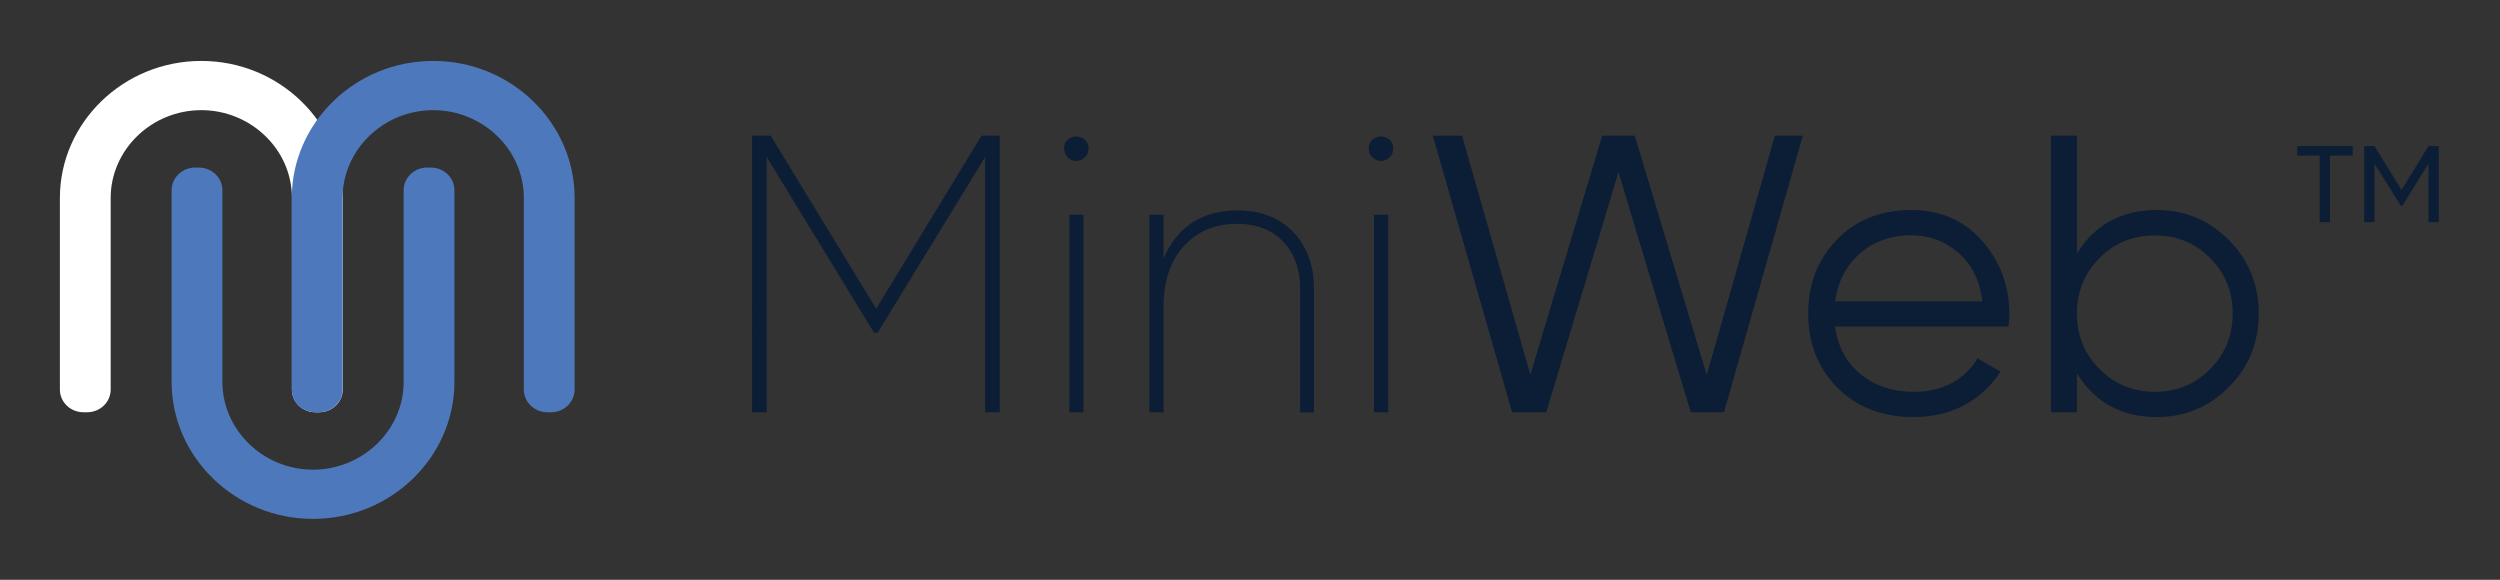 <?xml version="1.0" encoding="utf-8"?>
<!-- Generator: Adobe Illustrator 26.1.0, SVG Export Plug-In . SVG Version: 6.00 Build 0)  -->
<svg version="1.1" id="Layer_1" xmlns="http://www.w3.org/2000/svg" xmlns:xlink="http://www.w3.org/1999/xlink" x="0px" y="0px"
	 viewBox="0 0 1920 445.3" style="enable-background:new 0 0 1920 445.3;" xml:space="preserve">
<rect x="0" y="0" width="1920" height="445.3" fill="#333333" stroke="none"/>
<style type="text/css">
	.st0{fill:#0B1E35;}
	.st1{fill:#FFFFFF;}
	.st2{fill:#4D79BC;}
</style>
<g>
	<path class="st0" d="M753.8,104.2h14v212.4h-11.2V120.6L674,255.6h-2.7l-82.5-135.1v196.1h-11.2V104.2h14.3l81,132.9L753.8,104.2z"
		/>
	<path class="st0" d="M817.2,114.2c0-3.8,1.6-6.6,4.7-8.2c3.1-1.6,6.3-1.6,9.4,0c3.1,1.6,4.7,4.4,4.7,8.2c0,2.4-0.9,4.6-2.7,6.5
		c-1.8,1.9-4,2.9-6.7,2.9c-2.6,0-4.9-1-6.7-2.9C818.2,118.8,817.2,116.6,817.2,114.2z M832.1,316.6h-10.9V164.9h10.9V316.6z"/>
	<path class="st0" d="M950.8,161.6c17.4,0,31.5,5.5,42.2,16.4c10.7,11.1,16.1,25.6,16.1,43.4v95.3h-10.6v-95.3
		c0-14.8-4.4-26.7-13-35.8c-8.7-9.1-20.5-13.7-35.5-13.7c-16.8,0-30.4,5.7-40.8,17.1c-10.4,11.4-15.6,27.1-15.6,46.9v80.7h-10.9
		V164.9h10.9v33.7C904.1,173.9,923.3,161.6,950.8,161.6z"/>
	<path class="st0" d="M1051.2,114.2c0-3.8,1.6-6.6,4.7-8.2c3.1-1.6,6.3-1.6,9.4,0c3.1,1.6,4.7,4.4,4.7,8.2c0,2.4-0.9,4.6-2.7,6.5
		c-1.8,1.9-4,2.9-6.7,2.9c-2.6,0-4.9-1-6.7-2.9C1052.1,118.8,1051.2,116.6,1051.2,114.2z M1066.1,316.6h-10.9V164.9h10.9V316.6z"/>
	<path class="st0" d="M1161.3,316.6l-60.9-212.4h22.4l52.5,183.6l55.2-183.6h25l55.3,183.8l52.3-183.8h21.5l-60.6,212.4h-25.5
		l-55.5-184.4l-55.5,184.4H1161.3z"/>
	<path class="st0" d="M1467.9,161.3c22.5,0,40.6,7.9,54.5,23.8c13.9,15.9,20.8,34.6,20.8,56.3c0,2.2-0.2,5.4-0.6,9.4h-133.2
		c2,15.4,8.5,27.6,19.6,36.6c11,9,24.6,13.5,40.8,13.5c11.5,0,21.5-2.4,29.9-7.1c8.4-4.8,14.7-11,19-18.7l17.6,10.3
		c-6.7,10.7-15.8,19.2-27.3,25.5c-11.5,6.3-24.7,9.4-39.5,9.4c-23.9,0-43.3-7.5-58.3-22.5c-15-15-22.5-34-22.5-57.1
		c0-22.7,7.4-41.6,22.2-56.8C1425.6,168.8,1444.6,161.3,1467.9,161.3z M1467.9,180.7c-15.8,0-29,4.7-39.6,14.1
		c-10.6,9.4-16.9,21.6-19,36.6h113.2c-2-16-8.2-28.4-18.5-37.3C1493.7,185.1,1481.7,180.7,1467.9,180.7z"/>
	<path class="st0" d="M1656.4,161.3c21.6,0,40.1,7.7,55.4,23.1c15.3,15.4,22.9,34.2,22.9,56.4c0,22.3-7.6,41.1-22.9,56.4
		c-15.3,15.4-33.7,23.1-55.4,23.1c-26.9,0-47.3-11.1-61.3-33.4v29.7h-20V104.2h20v90.4C1609,172.4,1629.5,161.3,1656.4,161.3z
		 M1612.4,283.4c11.5,11.6,25.7,17.5,42.5,17.5c16.8,0,31-5.8,42.5-17.5c11.5-11.6,17.3-25.8,17.3-42.6c0-16.8-5.8-31-17.3-42.6
		c-11.5-11.6-25.7-17.4-42.5-17.4c-16.8,0-31,5.8-42.5,17.4c-11.5,11.6-17.3,25.8-17.3,42.6C1595.1,257.6,1600.8,271.8,1612.4,283.4
		z"/>
	<path class="st0" d="M1764.3,112.2h42.6v7.3h-17.5v51.1h-7.9v-51.1h-17.2V112.2z M1844.4,145.8l20.7-33.6h7.9v58.4h-7.9v-45
		L1845,158h-1.2l-20.2-32.4v45h-7.9v-58.4h7.9L1844.4,145.8z"/>
</g>
<g>
	<path class="st1" d="M46,299.2V152c0-28.9,12.2-55.2,31.9-74.3c19.7-19.1,46.8-30.9,76.7-30.9c29.9,0,57,11.8,76.7,30.9
		c19.7,19.1,31.9,45.4,31.9,74.3v147.2c0,9.6-8.1,17.4-18,17.4h-3c-9.9,0-18-7.8-18-17.4V152c0-18.5-7.8-35.4-20.5-47.6
		c-12.6-12.2-30-19.8-49.1-19.8s-36.5,7.6-49.1,19.8S85,133.5,85,152v147.2c0,9.6-8.1,17.4-18,17.4h-3C54.1,316.6,46,308.8,46,299.2
		"/>
	<path class="st2" d="M224.1,299.2V152c0-28.9,12.2-55.2,31.9-74.3c19.7-19.1,46.8-30.9,76.7-30.9c29.9,0,57,11.8,76.7,30.9
		s31.9,45.4,31.9,74.3v147.2c0,9.6-8.1,17.4-18,17.4h-3c-9.9,0-18-7.8-18-17.4V152c0-18.5-7.8-35.4-20.5-47.6
		c-12.6-12.2-30-19.8-49.1-19.8c-19.1,0-36.5,7.6-49.1,19.8c-12.6,12.2-20.5,29.1-20.5,47.6v147.2c0,9.6-8.1,17.4-18,17.4h-3
		C232.2,316.6,224.1,308.8,224.1,299.2"/>
	<path class="st2" d="M131.8,146.1v147.2c0,28.9,12.2,55.2,31.9,74.3c19.7,19.1,46.8,30.9,76.7,30.9c29.9,0,57-11.8,76.7-30.9
		c19.7-19.1,31.9-45.4,31.9-74.3V146.1c0-9.6-8.1-17.4-18-17.4h-3c-9.9,0-18,7.8-18,17.4v147.2c0,18.5-7.8,35.4-20.5,47.6
		c-12.6,12.2-30,19.8-49.1,19.8c-19.1,0-36.5-7.6-49.1-19.8c-12.6-12.2-20.5-29.1-20.5-47.6V146.1c0-9.6-8.1-17.4-18-17.4h-3
		C139.9,128.7,131.8,136.5,131.8,146.1"/>
</g>
</svg>
